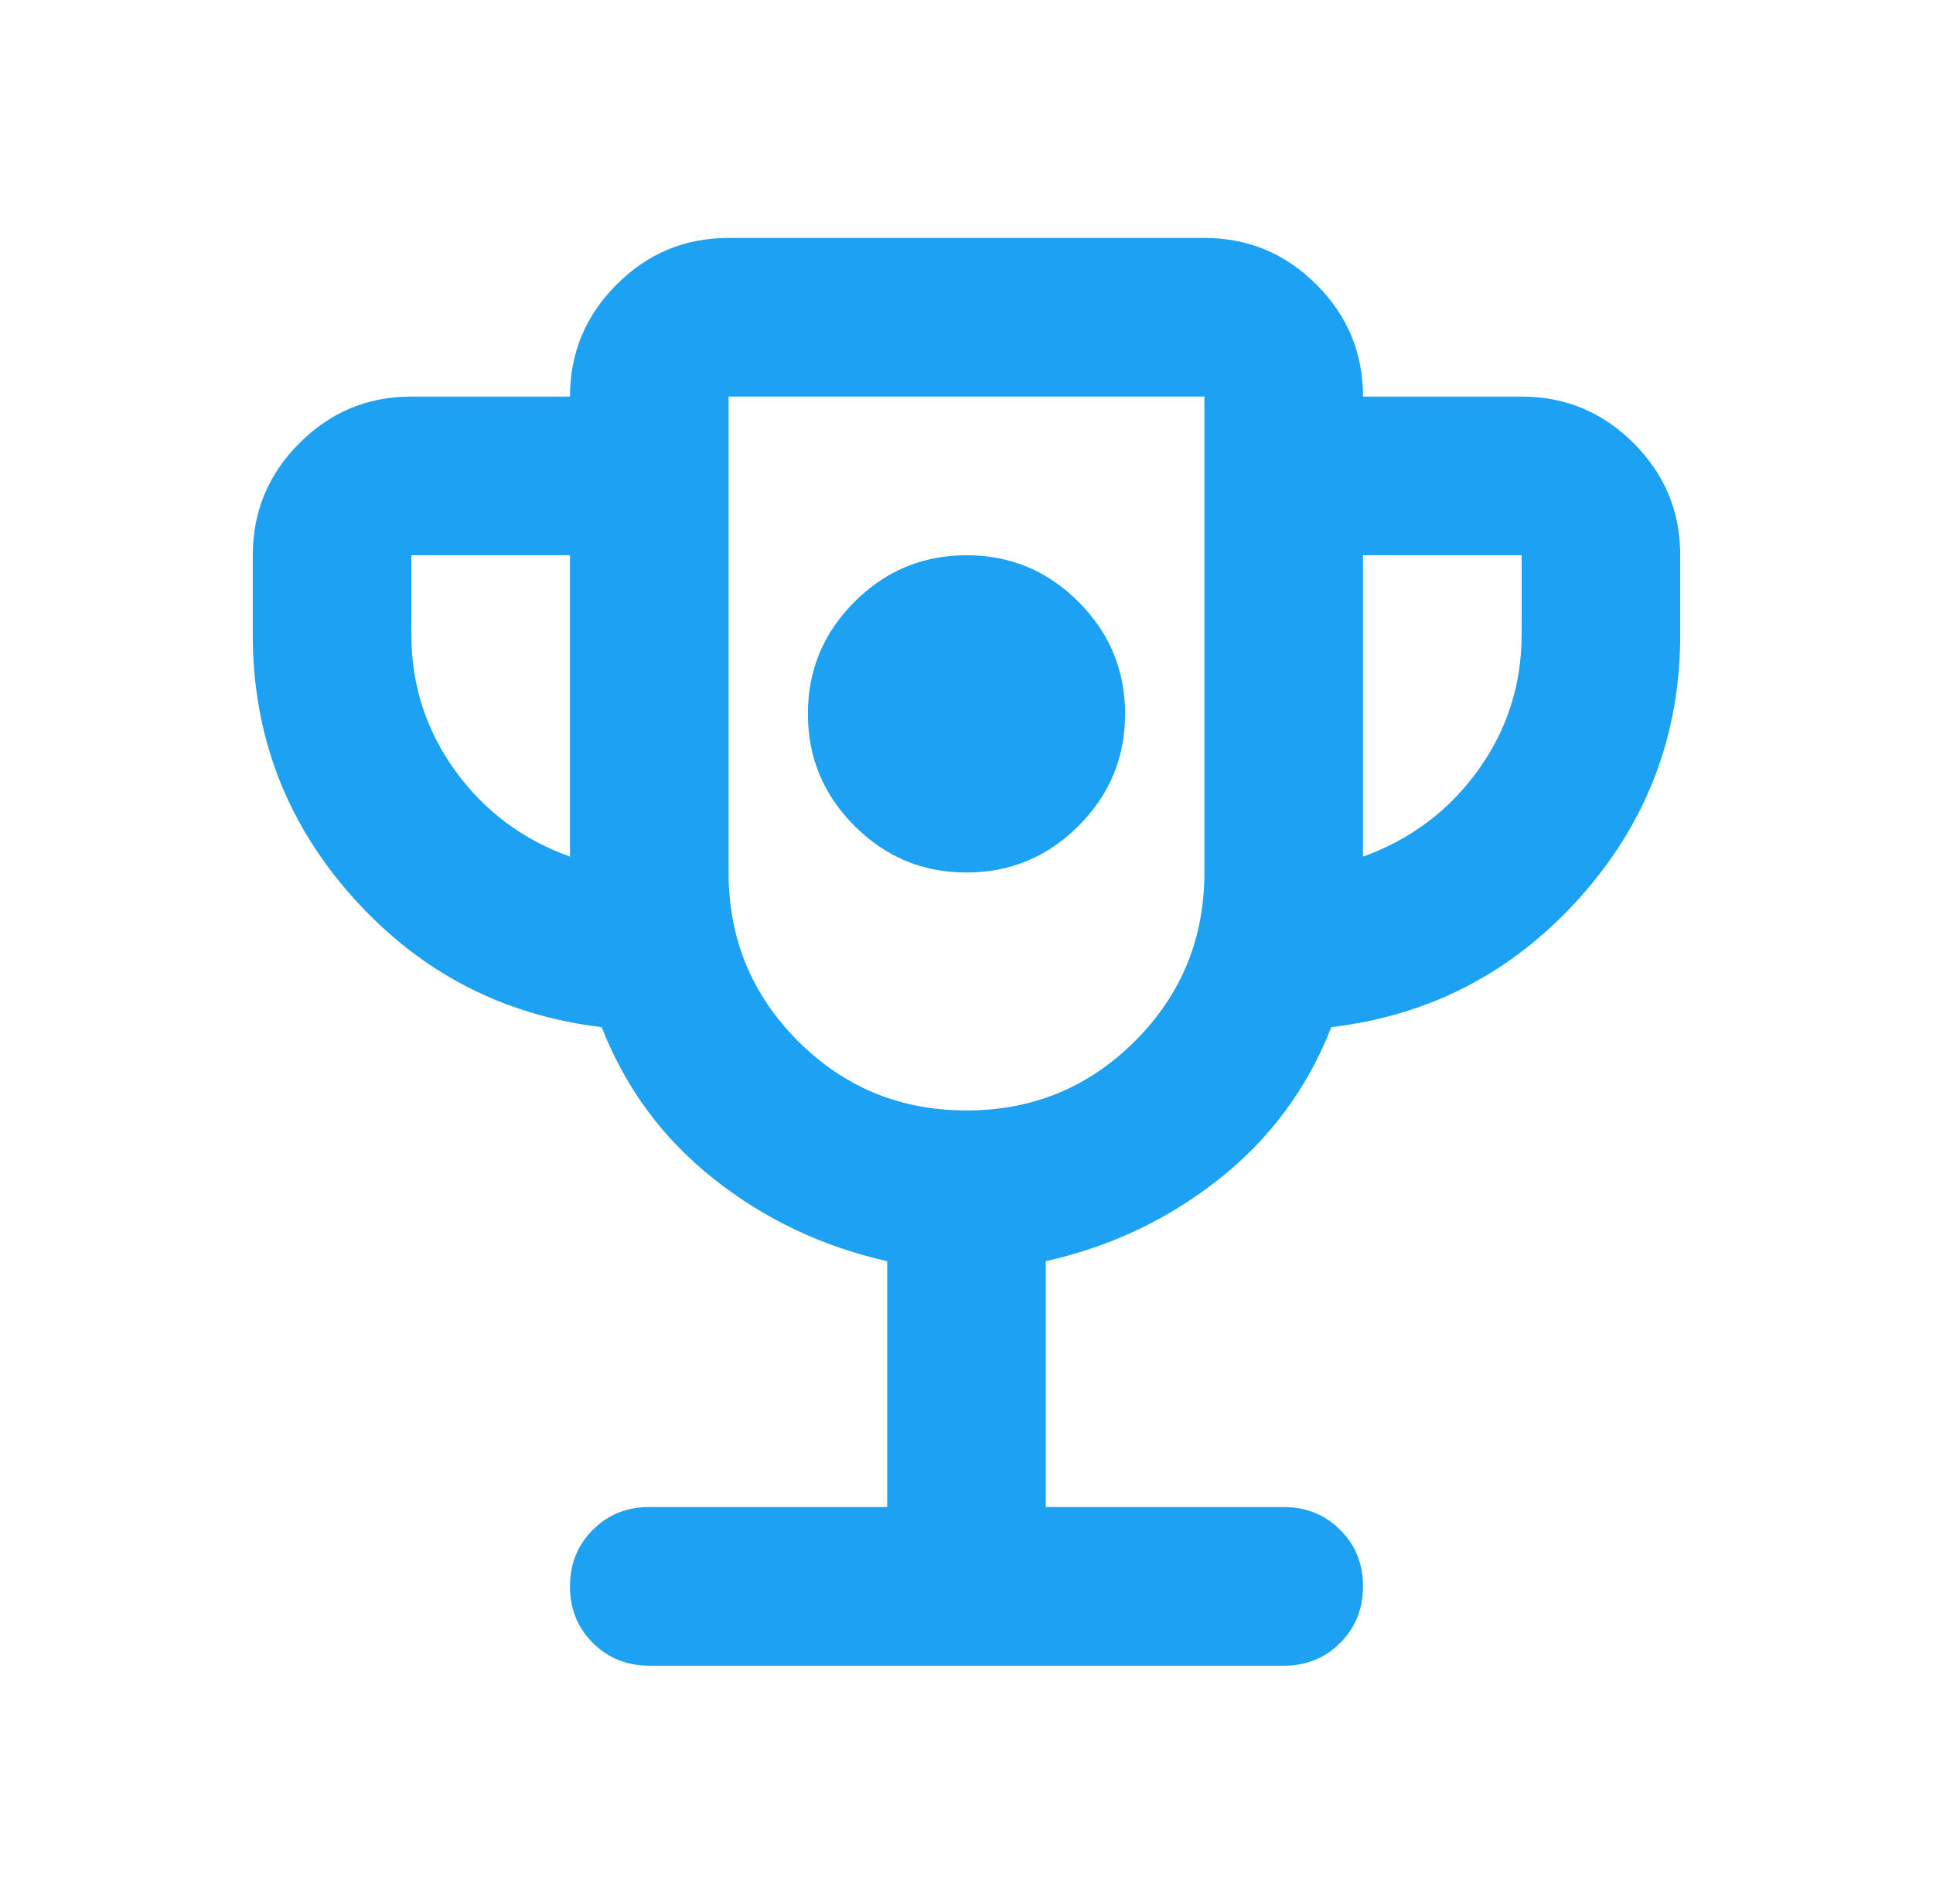 <svg xmlns="http://www.w3.org/2000/svg" width="65" height="64" viewBox="0 0 65 64" fill="none"><path d="M32.5 29.333C33.967 29.333 35.223 28.811 36.268 27.765C37.313 26.72 37.835 25.465 37.833 24C37.833 22.533 37.311 21.277 36.265 20.232C35.22 19.187 33.965 18.665 32.5 18.667C31.033 18.667 29.777 19.189 28.732 20.235C27.687 21.28 27.165 22.535 27.167 24C27.167 25.467 27.689 26.723 28.735 27.768C29.78 28.813 31.035 29.335 32.5 29.333ZM29.833 50.667V42.4C27.656 41.911 25.711 40.989 23.999 39.632C22.287 38.276 21.032 36.576 20.233 34.533C16.9 34.133 14.111 32.678 11.865 30.168C9.62 27.658 8.498 24.713 8.5 21.333V18.667C8.5 17.2 9.023 15.944 10.068 14.899C11.113 13.853 12.368 13.332 13.833 13.333H19.167C19.167 11.867 19.689 10.611 20.735 9.565C21.78 8.52 23.035 7.998 24.5 8H40.5C41.967 8 43.223 8.523 44.268 9.568C45.313 10.613 45.835 11.868 45.833 13.333H51.167C52.633 13.333 53.889 13.856 54.935 14.901C55.98 15.947 56.502 17.202 56.5 18.667V21.333C56.5 24.711 55.377 27.656 53.132 30.168C50.887 32.68 48.098 34.135 44.767 34.533C43.967 36.578 42.711 38.278 40.999 39.635C39.287 40.991 37.343 41.913 35.167 42.4V50.667H43.167C43.922 50.667 44.556 50.923 45.068 51.435C45.58 51.947 45.835 52.58 45.833 53.333C45.833 54.089 45.577 54.723 45.065 55.235C44.553 55.747 43.92 56.002 43.167 56H21.833C21.078 56 20.444 55.744 19.932 55.232C19.42 54.72 19.165 54.087 19.167 53.333C19.167 52.578 19.423 51.944 19.935 51.432C20.447 50.92 21.08 50.665 21.833 50.667H29.833ZM19.167 28.8V18.667H13.833V21.333C13.833 23.022 14.322 24.545 15.3 25.901C16.278 27.258 17.567 28.224 19.167 28.8ZM32.5 37.333C34.722 37.333 36.611 36.556 38.167 35C39.722 33.444 40.5 31.556 40.5 29.333V13.333H24.5V29.333C24.5 31.556 25.278 33.444 26.833 35C28.389 36.556 30.278 37.333 32.5 37.333ZM45.833 28.8C47.433 28.222 48.722 27.255 49.7 25.899C50.678 24.542 51.167 23.02 51.167 21.333V18.667H45.833V28.8Z" fill="#1DA1F2"></path></svg>